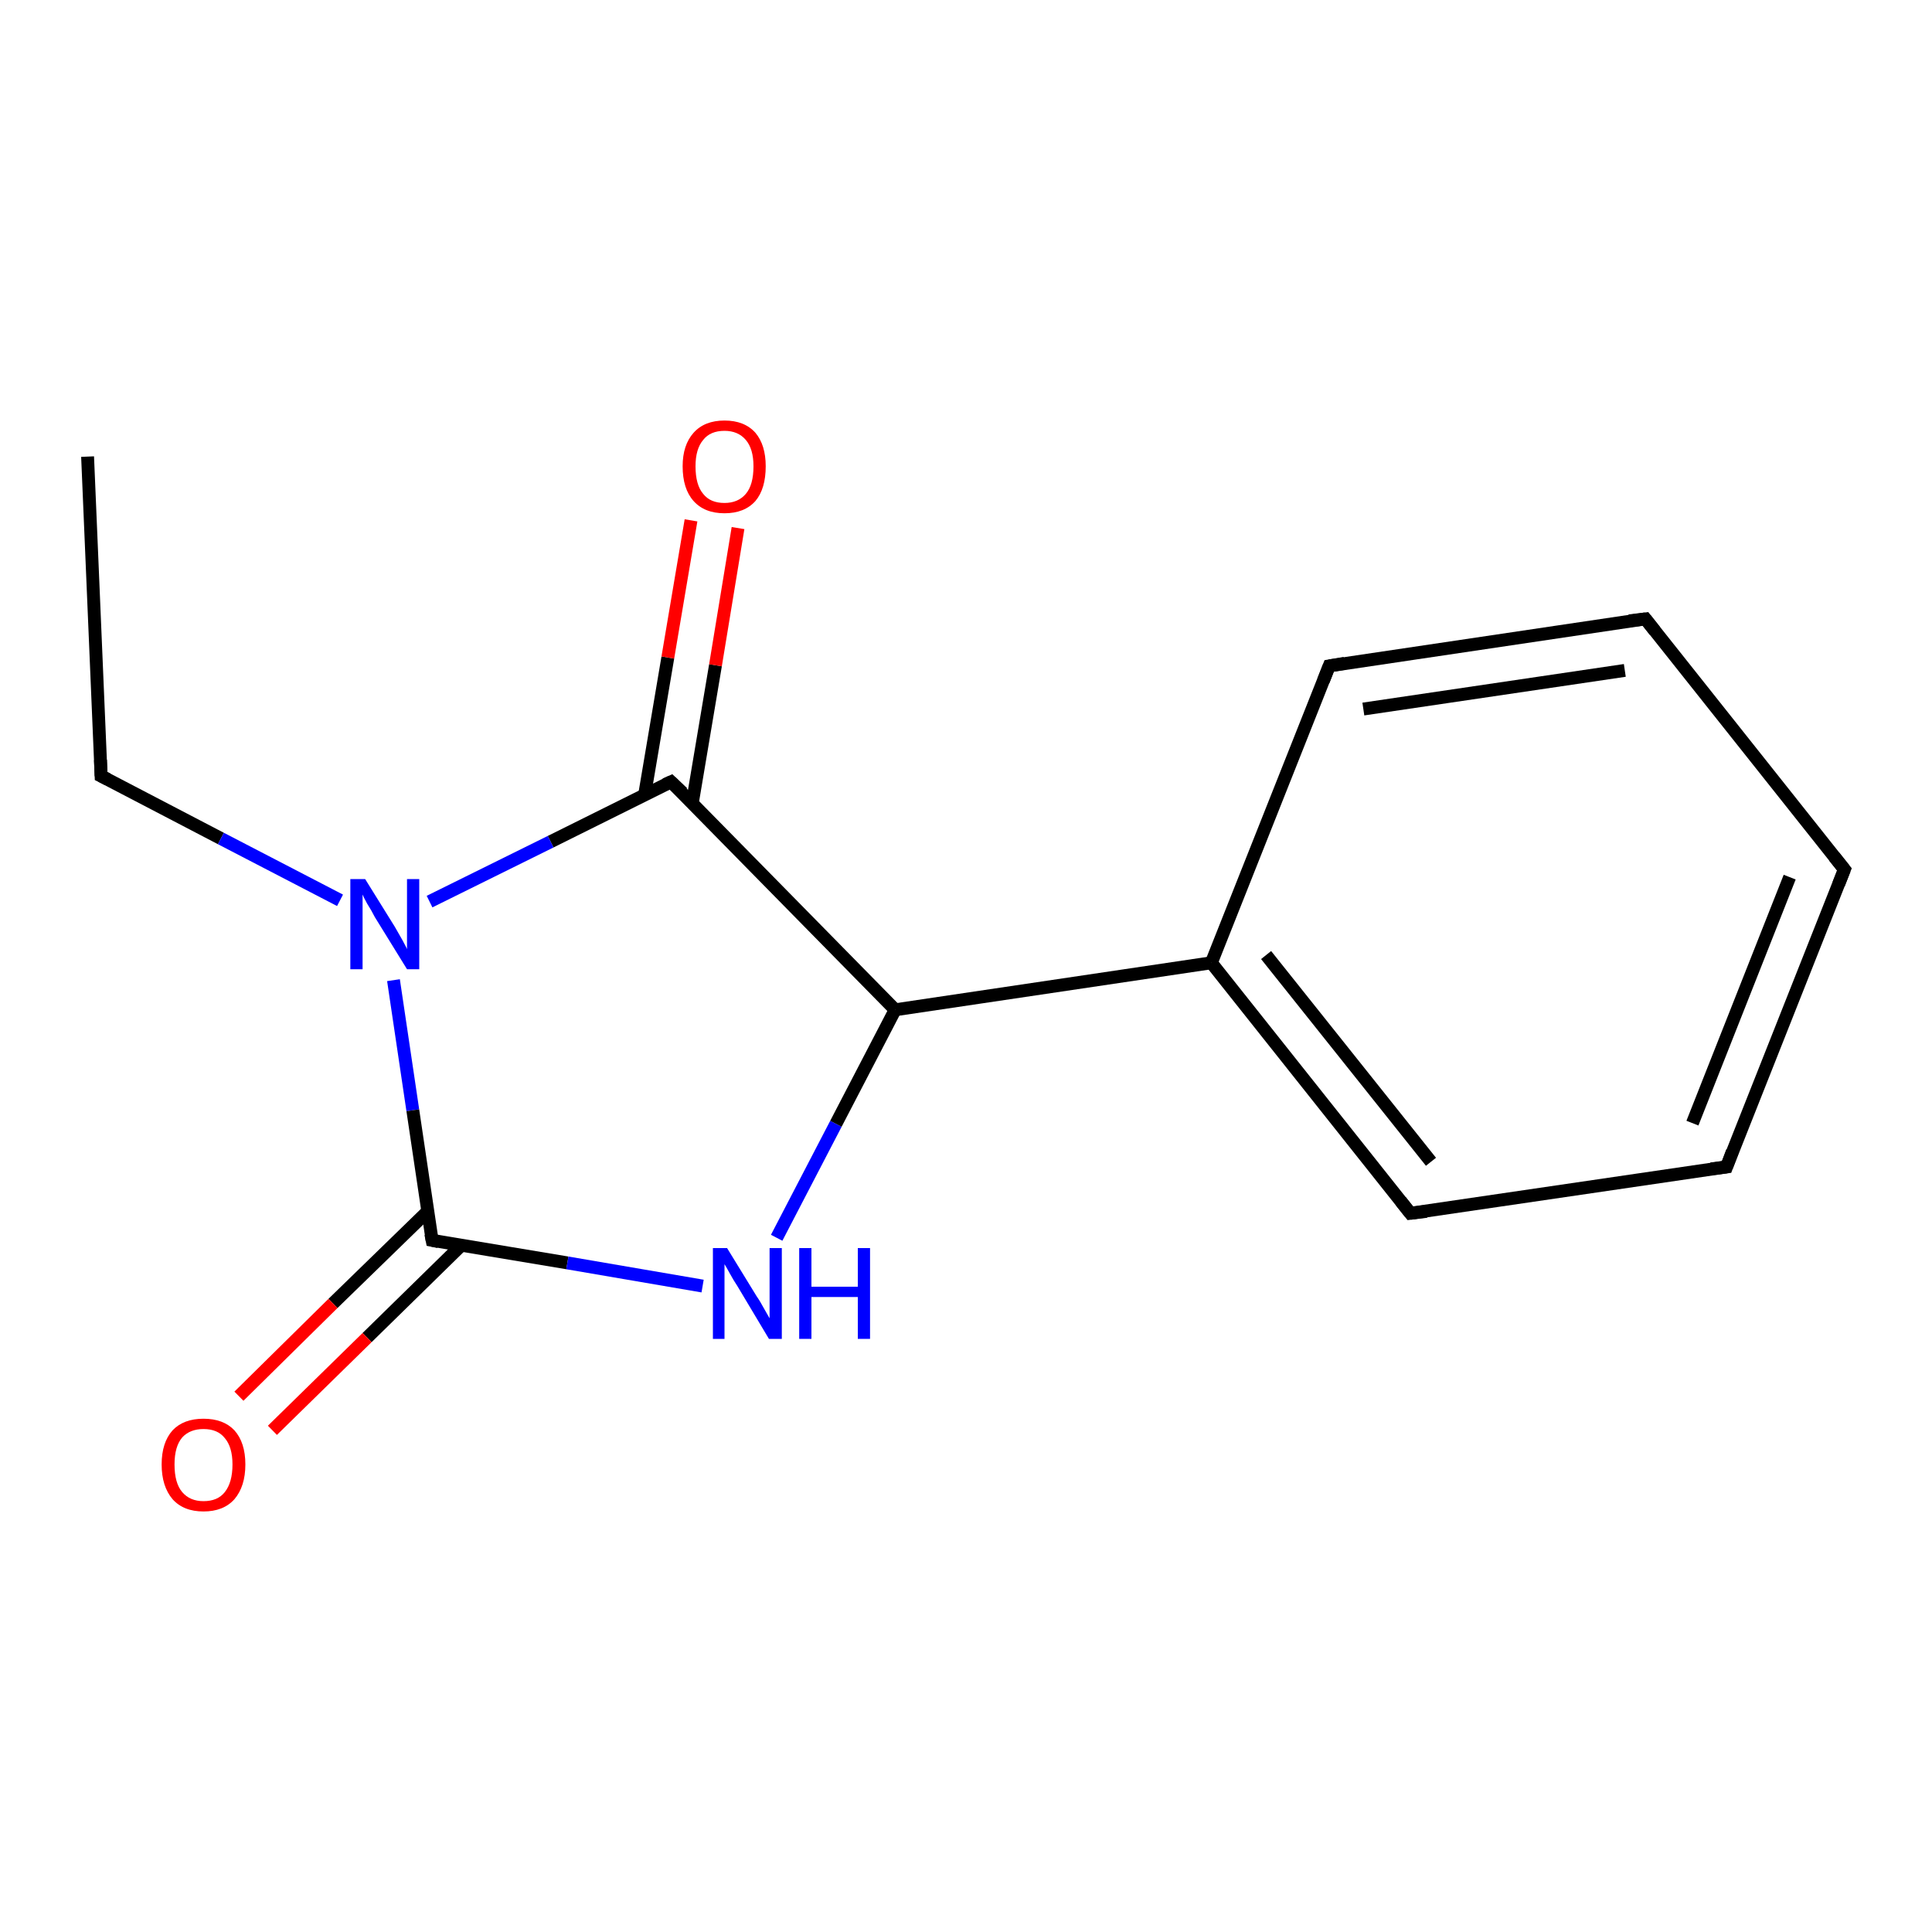 <?xml version='1.0' encoding='iso-8859-1'?>
<svg version='1.1' baseProfile='full'
              xmlns='http://www.w3.org/2000/svg'
                      xmlns:rdkit='http://www.rdkit.org/xml'
                      xmlns:xlink='http://www.w3.org/1999/xlink'
                  xml:space='preserve'
width='300px' height='300px' viewBox='0 0 300 300'>
<!-- END OF HEADER -->
<rect style='opacity:1.0;fill:#FFFFFF;stroke:none' width='300.0' height='300.0' x='0.0' y='0.0'> </rect>
<path class='bond-0 atom-0 atom-1' d='M 13.6,70.9 L 15.7,120.5' style='fill:none;fill-rule:evenodd;stroke:#000000;stroke-width:2.0px;stroke-linecap:butt;stroke-linejoin:miter;stroke-opacity:1' />
<path class='bond-1 atom-1 atom-2' d='M 15.7,120.5 L 34.3,130.2' style='fill:none;fill-rule:evenodd;stroke:#000000;stroke-width:2.0px;stroke-linecap:butt;stroke-linejoin:miter;stroke-opacity:1' />
<path class='bond-1 atom-1 atom-2' d='M 34.3,130.2 L 52.8,139.8' style='fill:none;fill-rule:evenodd;stroke:#0000FF;stroke-width:2.0px;stroke-linecap:butt;stroke-linejoin:miter;stroke-opacity:1' />
<path class='bond-2 atom-2 atom-3' d='M 61.1,152.2 L 64.1,172.4' style='fill:none;fill-rule:evenodd;stroke:#0000FF;stroke-width:2.0px;stroke-linecap:butt;stroke-linejoin:miter;stroke-opacity:1' />
<path class='bond-2 atom-2 atom-3' d='M 64.1,172.4 L 67.1,192.6' style='fill:none;fill-rule:evenodd;stroke:#000000;stroke-width:2.0px;stroke-linecap:butt;stroke-linejoin:miter;stroke-opacity:1' />
<path class='bond-3 atom-3 atom-4' d='M 66.4,188.1 L 51.7,202.4' style='fill:none;fill-rule:evenodd;stroke:#000000;stroke-width:2.0px;stroke-linecap:butt;stroke-linejoin:miter;stroke-opacity:1' />
<path class='bond-3 atom-3 atom-4' d='M 51.7,202.4 L 37.1,216.8' style='fill:none;fill-rule:evenodd;stroke:#FF0000;stroke-width:2.0px;stroke-linecap:butt;stroke-linejoin:miter;stroke-opacity:1' />
<path class='bond-3 atom-3 atom-4' d='M 71.6,193.4 L 57.0,207.7' style='fill:none;fill-rule:evenodd;stroke:#000000;stroke-width:2.0px;stroke-linecap:butt;stroke-linejoin:miter;stroke-opacity:1' />
<path class='bond-3 atom-3 atom-4' d='M 57.0,207.7 L 42.3,222.1' style='fill:none;fill-rule:evenodd;stroke:#FF0000;stroke-width:2.0px;stroke-linecap:butt;stroke-linejoin:miter;stroke-opacity:1' />
<path class='bond-4 atom-3 atom-5' d='M 67.1,192.6 L 88.1,196.1' style='fill:none;fill-rule:evenodd;stroke:#000000;stroke-width:2.0px;stroke-linecap:butt;stroke-linejoin:miter;stroke-opacity:1' />
<path class='bond-4 atom-3 atom-5' d='M 88.1,196.1 L 109.1,199.7' style='fill:none;fill-rule:evenodd;stroke:#0000FF;stroke-width:2.0px;stroke-linecap:butt;stroke-linejoin:miter;stroke-opacity:1' />
<path class='bond-5 atom-5 atom-6' d='M 120.6,192.2 L 129.8,174.5' style='fill:none;fill-rule:evenodd;stroke:#0000FF;stroke-width:2.0px;stroke-linecap:butt;stroke-linejoin:miter;stroke-opacity:1' />
<path class='bond-5 atom-5 atom-6' d='M 129.8,174.5 L 139.0,156.8' style='fill:none;fill-rule:evenodd;stroke:#000000;stroke-width:2.0px;stroke-linecap:butt;stroke-linejoin:miter;stroke-opacity:1' />
<path class='bond-6 atom-6 atom-7' d='M 139.0,156.8 L 104.2,121.4' style='fill:none;fill-rule:evenodd;stroke:#000000;stroke-width:2.0px;stroke-linecap:butt;stroke-linejoin:miter;stroke-opacity:1' />
<path class='bond-7 atom-7 atom-8' d='M 107.5,124.7 L 111.1,103.3' style='fill:none;fill-rule:evenodd;stroke:#000000;stroke-width:2.0px;stroke-linecap:butt;stroke-linejoin:miter;stroke-opacity:1' />
<path class='bond-7 atom-7 atom-8' d='M 111.1,103.3 L 114.6,82.0' style='fill:none;fill-rule:evenodd;stroke:#FF0000;stroke-width:2.0px;stroke-linecap:butt;stroke-linejoin:miter;stroke-opacity:1' />
<path class='bond-7 atom-7 atom-8' d='M 100.1,123.4 L 103.7,102.1' style='fill:none;fill-rule:evenodd;stroke:#000000;stroke-width:2.0px;stroke-linecap:butt;stroke-linejoin:miter;stroke-opacity:1' />
<path class='bond-7 atom-7 atom-8' d='M 103.7,102.1 L 107.3,80.8' style='fill:none;fill-rule:evenodd;stroke:#FF0000;stroke-width:2.0px;stroke-linecap:butt;stroke-linejoin:miter;stroke-opacity:1' />
<path class='bond-8 atom-6 atom-9' d='M 139.0,156.8 L 188.1,149.5' style='fill:none;fill-rule:evenodd;stroke:#000000;stroke-width:2.0px;stroke-linecap:butt;stroke-linejoin:miter;stroke-opacity:1' />
<path class='bond-9 atom-9 atom-10' d='M 188.1,149.5 L 219.0,188.4' style='fill:none;fill-rule:evenodd;stroke:#000000;stroke-width:2.0px;stroke-linecap:butt;stroke-linejoin:miter;stroke-opacity:1' />
<path class='bond-9 atom-9 atom-10' d='M 196.6,148.3 L 222.2,180.4' style='fill:none;fill-rule:evenodd;stroke:#000000;stroke-width:2.0px;stroke-linecap:butt;stroke-linejoin:miter;stroke-opacity:1' />
<path class='bond-10 atom-10 atom-11' d='M 219.0,188.4 L 268.1,181.2' style='fill:none;fill-rule:evenodd;stroke:#000000;stroke-width:2.0px;stroke-linecap:butt;stroke-linejoin:miter;stroke-opacity:1' />
<path class='bond-11 atom-11 atom-12' d='M 268.1,181.2 L 286.4,135.0' style='fill:none;fill-rule:evenodd;stroke:#000000;stroke-width:2.0px;stroke-linecap:butt;stroke-linejoin:miter;stroke-opacity:1' />
<path class='bond-11 atom-11 atom-12' d='M 262.8,174.4 L 277.9,136.2' style='fill:none;fill-rule:evenodd;stroke:#000000;stroke-width:2.0px;stroke-linecap:butt;stroke-linejoin:miter;stroke-opacity:1' />
<path class='bond-12 atom-12 atom-13' d='M 286.4,135.0 L 255.5,96.1' style='fill:none;fill-rule:evenodd;stroke:#000000;stroke-width:2.0px;stroke-linecap:butt;stroke-linejoin:miter;stroke-opacity:1' />
<path class='bond-13 atom-13 atom-14' d='M 255.5,96.1 L 206.4,103.4' style='fill:none;fill-rule:evenodd;stroke:#000000;stroke-width:2.0px;stroke-linecap:butt;stroke-linejoin:miter;stroke-opacity:1' />
<path class='bond-13 atom-13 atom-14' d='M 252.3,104.1 L 211.7,110.1' style='fill:none;fill-rule:evenodd;stroke:#000000;stroke-width:2.0px;stroke-linecap:butt;stroke-linejoin:miter;stroke-opacity:1' />
<path class='bond-14 atom-7 atom-2' d='M 104.2,121.4 L 85.5,130.7' style='fill:none;fill-rule:evenodd;stroke:#000000;stroke-width:2.0px;stroke-linecap:butt;stroke-linejoin:miter;stroke-opacity:1' />
<path class='bond-14 atom-7 atom-2' d='M 85.5,130.7 L 66.7,140.0' style='fill:none;fill-rule:evenodd;stroke:#0000FF;stroke-width:2.0px;stroke-linecap:butt;stroke-linejoin:miter;stroke-opacity:1' />
<path class='bond-15 atom-14 atom-9' d='M 206.4,103.4 L 188.1,149.5' style='fill:none;fill-rule:evenodd;stroke:#000000;stroke-width:2.0px;stroke-linecap:butt;stroke-linejoin:miter;stroke-opacity:1' />
<path d='M 15.6,118.0 L 15.7,120.5 L 16.7,121.0' style='fill:none;stroke:#000000;stroke-width:2.0px;stroke-linecap:butt;stroke-linejoin:miter;stroke-opacity:1;' />
<path d='M 66.9,191.6 L 67.1,192.6 L 68.1,192.8' style='fill:none;stroke:#000000;stroke-width:2.0px;stroke-linecap:butt;stroke-linejoin:miter;stroke-opacity:1;' />
<path d='M 106.0,123.1 L 104.2,121.4 L 103.3,121.8' style='fill:none;stroke:#000000;stroke-width:2.0px;stroke-linecap:butt;stroke-linejoin:miter;stroke-opacity:1;' />
<path d='M 217.5,186.5 L 219.0,188.4 L 221.5,188.1' style='fill:none;stroke:#000000;stroke-width:2.0px;stroke-linecap:butt;stroke-linejoin:miter;stroke-opacity:1;' />
<path d='M 265.7,181.5 L 268.1,181.2 L 269.0,178.8' style='fill:none;stroke:#000000;stroke-width:2.0px;stroke-linecap:butt;stroke-linejoin:miter;stroke-opacity:1;' />
<path d='M 285.5,137.3 L 286.4,135.0 L 284.8,133.0' style='fill:none;stroke:#000000;stroke-width:2.0px;stroke-linecap:butt;stroke-linejoin:miter;stroke-opacity:1;' />
<path d='M 257.0,98.0 L 255.5,96.1 L 253.0,96.4' style='fill:none;stroke:#000000;stroke-width:2.0px;stroke-linecap:butt;stroke-linejoin:miter;stroke-opacity:1;' />
<path d='M 208.8,103.0 L 206.4,103.4 L 205.5,105.7' style='fill:none;stroke:#000000;stroke-width:2.0px;stroke-linecap:butt;stroke-linejoin:miter;stroke-opacity:1;' />
<path class='atom-2' d='M 56.7 136.5
L 61.3 143.9
Q 61.7 144.6, 62.5 146.0
Q 63.2 147.3, 63.2 147.4
L 63.2 136.5
L 65.1 136.5
L 65.1 150.5
L 63.2 150.5
L 58.2 142.4
Q 57.7 141.4, 57.0 140.3
Q 56.4 139.2, 56.3 138.9
L 56.3 150.5
L 54.4 150.5
L 54.4 136.5
L 56.7 136.5
' fill='#0000FF'/>
<path class='atom-4' d='M 25.1 227.4
Q 25.1 224.0, 26.8 222.1
Q 28.5 220.3, 31.6 220.3
Q 34.7 220.3, 36.4 222.1
Q 38.1 224.0, 38.1 227.4
Q 38.1 230.8, 36.4 232.8
Q 34.7 234.7, 31.6 234.7
Q 28.5 234.7, 26.8 232.8
Q 25.1 230.8, 25.1 227.4
M 31.6 233.1
Q 33.8 233.1, 34.9 231.7
Q 36.1 230.2, 36.1 227.4
Q 36.1 224.7, 34.9 223.3
Q 33.8 221.9, 31.6 221.9
Q 29.5 221.9, 28.3 223.2
Q 27.1 224.6, 27.1 227.4
Q 27.1 230.3, 28.3 231.7
Q 29.5 233.1, 31.6 233.1
' fill='#FF0000'/>
<path class='atom-5' d='M 112.9 193.8
L 117.5 201.3
Q 118.0 202.0, 118.7 203.3
Q 119.5 204.7, 119.5 204.7
L 119.5 193.8
L 121.4 193.8
L 121.4 207.9
L 119.4 207.9
L 114.5 199.7
Q 113.9 198.8, 113.3 197.7
Q 112.7 196.6, 112.5 196.3
L 112.5 207.9
L 110.7 207.9
L 110.7 193.8
L 112.9 193.8
' fill='#0000FF'/>
<path class='atom-5' d='M 124.1 193.8
L 126.0 193.8
L 126.0 199.8
L 133.2 199.8
L 133.2 193.8
L 135.1 193.8
L 135.1 207.9
L 133.2 207.9
L 133.2 201.4
L 126.0 201.4
L 126.0 207.9
L 124.1 207.9
L 124.1 193.8
' fill='#0000FF'/>
<path class='atom-8' d='M 106.0 72.4
Q 106.0 69.1, 107.7 67.2
Q 109.4 65.3, 112.5 65.3
Q 115.6 65.3, 117.3 67.2
Q 118.9 69.1, 118.9 72.4
Q 118.9 75.9, 117.3 77.8
Q 115.6 79.7, 112.5 79.7
Q 109.4 79.7, 107.7 77.8
Q 106.0 75.9, 106.0 72.4
M 112.5 78.1
Q 114.6 78.1, 115.8 76.7
Q 117.0 75.3, 117.0 72.4
Q 117.0 69.7, 115.8 68.3
Q 114.6 66.9, 112.5 66.9
Q 110.3 66.9, 109.2 68.3
Q 108.0 69.7, 108.0 72.4
Q 108.0 75.3, 109.2 76.7
Q 110.3 78.1, 112.5 78.1
' fill='#FF0000'/>
</svg>
